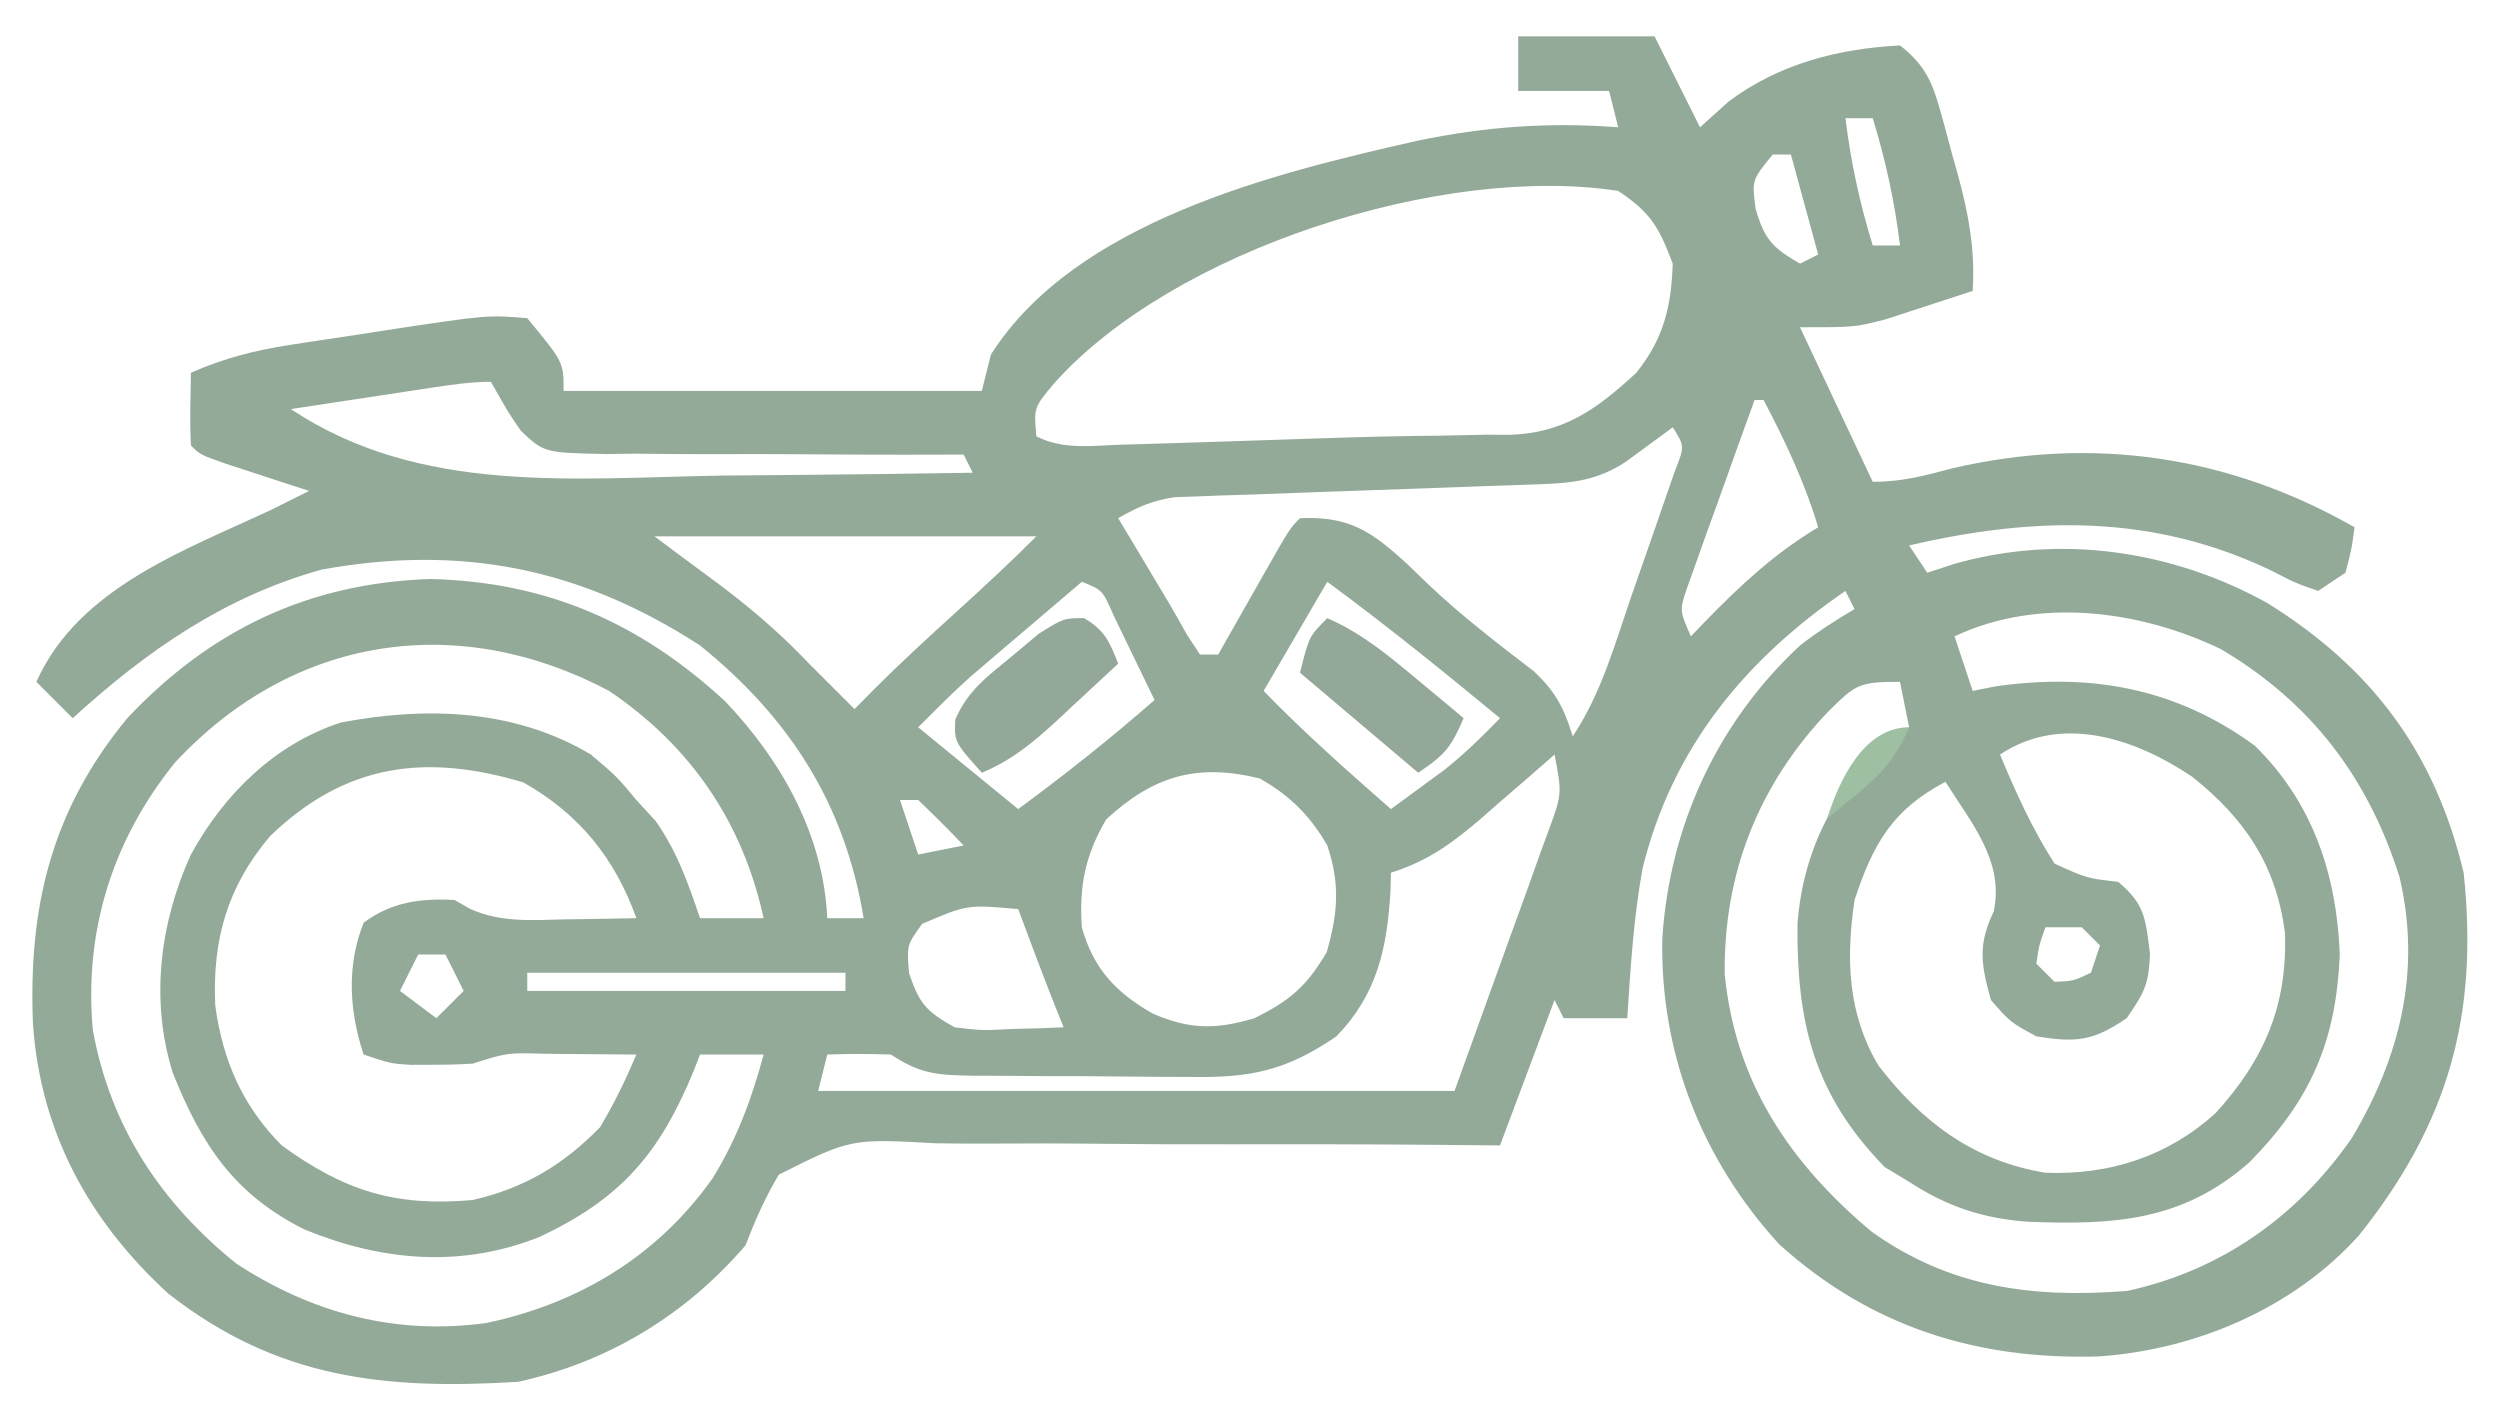 <?xml version="1.0" encoding="UTF-8"?>
<svg version="1.1" xmlns="http://www.w3.org/2000/svg" width="275" height="156">
<path d="M0 0 C4.95 0 9.9 0 15 0 C16.65 3.3 18.3 6.6 20 10 C21.031 9.072 22.062 8.144 23.125 7.188 C28.602 3.057 35.189 1.338 42 1 C44.601 3.008 45.523 4.897 46.387 8.02 C46.603 8.795 46.819 9.57 47.041 10.369 C47.254 11.175 47.468 11.982 47.688 12.812 C48.025 14.005 48.025 14.005 48.369 15.221 C49.557 19.587 50.272 23.433 50 28 C47.962 28.677 45.919 29.341 43.875 30 C42.738 30.371 41.601 30.742 40.43 31.125 C37 32 37 32 31 32 C33.64 37.61 36.28 43.22 39 49 C42.233 49 44.691 48.331 47.812 47.5 C63.249 43.927 78.219 46.125 92 54 C91.688 56.375 91.688 56.375 91 59 C90.01 59.66 89.02 60.32 88 61 C85.582 60.172 85.582 60.172 82.812 58.75 C69.876 52.56 56.886 52.767 43 56 C43.66 56.99 44.32 57.98 45 59 C45.985 58.678 46.97 58.355 47.984 58.023 C59.644 54.713 71.921 56.531 82.387 62.32 C93.926 69.491 100.845 78.758 104 92 C105.674 107.651 102.322 119.581 92.48 131.902 C85.238 139.956 74.432 144.509 63.75 145.215 C50.379 145.575 38.738 141.941 28.695 132.855 C20.172 123.526 15.592 111.813 15.855 99.188 C16.672 86.831 21.893 75.476 31 67 C32.951 65.491 34.865 64.25 37 63 C36.67 62.34 36.34 61.68 36 61 C24.963 68.568 16.963 78.231 13.688 91.5 C12.695 96.943 12.355 102.485 12 108 C9.69 108 7.38 108 5 108 C4.67 107.34 4.34 106.68 4 106 C2.02 111.28 0.04 116.56 -2 122 C-5.452 121.967 -5.452 121.967 -8.973 121.933 C-16.585 121.867 -24.196 121.857 -31.808 121.873 C-36.422 121.881 -41.035 121.871 -45.649 121.818 C-50.105 121.768 -54.557 121.767 -59.013 121.799 C-60.71 121.803 -62.408 121.789 -64.106 121.758 C-73.418 121.246 -73.418 121.246 -81.326 125.209 C-82.855 127.76 -83.931 130.232 -85 133 C-91.622 140.685 -100.077 145.816 -110 148 C-124.667 148.895 -136.479 147.675 -148.457 138.324 C-157.228 130.308 -162.554 120.525 -163.375 108.625 C-163.891 95.748 -161.351 85.137 -153 75 C-143.816 65.252 -133.04 60.147 -119.688 59.688 C-106.866 59.992 -96.621 64.489 -87.25 73.125 C-81.023 79.661 -76.416 87.859 -76 97 C-74.68 97 -73.36 97 -72 97 C-74.053 84.475 -80.123 74.966 -90 67 C-103.125 58.492 -116.233 55.871 -131.605 58.652 C-142.312 61.633 -150.867 67.59 -159 75 C-160.32 73.68 -161.64 72.36 -163 71 C-158.351 60.618 -146.663 56.549 -137 52 C-135.664 51.338 -134.329 50.675 -133 50 C-133.855 49.723 -134.709 49.446 -135.59 49.16 C-136.695 48.798 -137.799 48.436 -138.938 48.062 C-140.591 47.523 -140.591 47.523 -142.277 46.973 C-145 46 -145 46 -146 45 C-146.141 42.329 -146.042 39.676 -146 37 C-142.35 35.399 -138.97 34.533 -135.035 33.93 C-133.905 33.756 -132.775 33.582 -131.611 33.402 C-130.44 33.228 -129.269 33.054 -128.062 32.875 C-126.895 32.693 -125.728 32.511 -124.525 32.324 C-113.384 30.636 -113.384 30.636 -109 31 C-105 35.842 -105 35.842 -105 39 C-89.82 39 -74.64 39 -59 39 C-58.67 37.68 -58.34 36.36 -58 35 C-48.702 20.388 -26.913 15.054 -11.094 11.483 C-3.635 9.932 3.376 9.415 11 10 C10.67 8.68 10.34 7.36 10 6 C6.7 6 3.4 6 0 6 C0 4.02 0 2.04 0 0 Z M36 9 C36.596 13.869 37.57 18.328 39 23 C39.99 23 40.98 23 42 23 C41.404 18.131 40.43 13.672 39 9 C38.01 9 37.02 9 36 9 Z M28 13 C25.697 15.816 25.697 15.816 26.125 19 C27.115 22.393 28.003 23.26 31 25 C31.66 24.67 32.32 24.34 33 24 C32.01 20.37 31.02 16.74 30 13 C29.34 13 28.68 13 28 13 Z M-51.062 38.188 C-53.284 40.843 -53.284 40.843 -53 44 C-49.987 45.507 -46.927 45.024 -43.633 44.914 C-42.89 44.893 -42.147 44.873 -41.382 44.851 C-38.963 44.782 -36.544 44.705 -34.125 44.625 C-33.307 44.598 -32.489 44.572 -31.647 44.545 C-28.363 44.437 -25.079 44.33 -21.796 44.216 C-17.345 44.065 -12.899 43.96 -8.445 43.918 C-6.714 43.883 -4.982 43.848 -3.25 43.812 C-2.131 43.822 -2.131 43.822 -0.989 43.833 C5.072 43.651 8.702 40.966 13 37 C15.999 33.227 16.831 29.807 17 25 C15.485 20.985 14.594 19.396 11 17 C-8.339 14.008 -37.954 23.485 -51.062 38.188 Z M23 34 C24 36 24 36 24 36 Z M24 36 C25 38 25 38 25 38 Z M-119.57 38.656 C-120.914 38.859 -120.914 38.859 -122.285 39.066 C-123.222 39.209 -124.159 39.353 -125.125 39.5 C-126.07 39.643 -127.015 39.786 -127.988 39.934 C-130.326 40.288 -132.663 40.643 -135 41 C-120.801 50.466 -103.859 48.579 -87.562 48.312 C-84.885 48.285 -82.207 48.265 -79.529 48.244 C-73.019 48.189 -66.51 48.106 -60 48 C-60.495 47.01 -60.495 47.01 -61 46 C-61.578 46.003 -62.155 46.006 -62.751 46.009 C-68.77 46.034 -74.787 46.01 -80.806 45.957 C-83.051 45.944 -85.297 45.943 -87.542 45.955 C-90.773 45.97 -94 45.941 -97.23 45.902 C-98.734 45.924 -98.734 45.924 -100.268 45.946 C-107.153 45.803 -107.153 45.803 -109.707 43.382 C-111.048 41.444 -111.048 41.444 -113 38 C-115.255 38 -117.34 38.317 -119.57 38.656 Z M26 40 C24.631 43.766 23.282 47.538 21.938 51.312 C21.548 52.384 21.158 53.456 20.756 54.561 C20.392 55.589 20.028 56.617 19.652 57.676 C19.142 59.098 19.142 59.098 18.621 60.548 C17.737 63.111 17.737 63.111 19 66 C19.508 65.469 20.016 64.938 20.539 64.391 C24.461 60.365 28.177 56.894 33 54 C31.508 49.028 29.395 44.582 27 40 C26.67 40 26.34 40 26 40 Z M18 41 C19 43 19 43 19 43 Z M17 43 C16.529 43.349 16.059 43.699 15.574 44.059 C14.952 44.514 14.329 44.969 13.688 45.438 C13.073 45.89 12.458 46.342 11.824 46.809 C8.731 48.829 6.005 49.145 2.408 49.265 C1.481 49.299 0.553 49.332 -0.403 49.367 C-1.903 49.415 -1.903 49.415 -3.434 49.465 C-5.548 49.543 -7.661 49.622 -9.775 49.701 C-13.111 49.821 -16.447 49.938 -19.782 50.05 C-23 50.159 -26.217 50.28 -29.434 50.402 C-30.432 50.433 -31.43 50.463 -32.458 50.494 C-33.854 50.549 -33.854 50.549 -35.279 50.605 C-36.505 50.647 -36.505 50.647 -37.755 50.69 C-40.193 51.027 -41.875 51.785 -44 53 C-43.602 53.664 -43.203 54.328 -42.793 55.012 C-38 63 -38 63 -36.426 65.832 C-35.955 66.547 -35.485 67.263 -35 68 C-34.34 68 -33.68 68 -33 68 C-32.434 67.001 -31.868 66.002 -31.285 64.973 C-30.544 63.669 -29.803 62.366 -29.062 61.062 C-28.689 60.403 -28.316 59.744 -27.932 59.064 C-25.113 54.113 -25.113 54.113 -24 53 C-18.609 52.771 -16.203 54.382 -12.25 58 C-11.41 58.81 -10.569 59.619 -9.703 60.453 C-6.089 63.858 -2.187 66.84 1.75 69.859 C4.148 72.141 5.036 73.867 6 77 C9.153 72.271 10.639 66.84 12.478 61.493 C13.187 59.438 13.909 57.388 14.631 55.338 C15.082 54.037 15.531 52.735 15.98 51.434 C16.392 50.248 16.803 49.063 17.227 47.842 C18.317 45.079 18.317 45.079 17 43 Z M-95 55 C-92.028 57.229 -92.028 57.229 -89.035 59.43 C-85.023 62.369 -81.434 65.38 -78 69 C-77.072 69.928 -76.144 70.856 -75.188 71.812 C-74.466 72.534 -73.744 73.256 -73 74 C-72.301 73.291 -71.603 72.582 -70.883 71.852 C-67.964 68.932 -64.931 66.149 -61.875 63.375 C-58.86 60.634 -55.883 57.883 -53 55 C-66.86 55 -80.72 55 -95 55 Z M-48 60 C-50.252 61.915 -52.501 63.832 -54.75 65.75 C-55.701 66.558 -55.701 66.558 -56.672 67.383 C-57.6 68.176 -57.6 68.176 -58.547 68.984 C-59.112 69.466 -59.678 69.948 -60.261 70.444 C-62.245 72.219 -64.117 74.117 -66 76 C-62.37 78.97 -58.74 81.94 -55 85 C-49.813 81.178 -44.849 77.243 -40 73 C-40.951 71.017 -41.911 69.039 -42.875 67.062 C-43.676 65.409 -43.676 65.409 -44.492 63.723 C-45.717 60.906 -45.717 60.906 -48 60 Z M-21 60 C-23.31 63.96 -25.62 67.92 -28 72 C-23.556 76.587 -18.798 80.788 -14 85 C-12.747 84.088 -11.498 83.17 -10.25 82.25 C-9.554 81.74 -8.858 81.229 -8.141 80.703 C-5.923 78.939 -3.966 77.037 -2 75 C-8.229 69.848 -14.489 64.791 -21 60 Z M48 66 C48.66 67.98 49.32 69.96 50 72 C50.825 71.835 51.65 71.67 52.5 71.5 C63.008 69.999 72.336 71.694 81 78 C87.398 84.245 90.043 92.185 90.375 101 C89.971 110.566 87.191 116.99 80.43 123.859 C73.078 130.336 65.515 130.767 56.047 130.391 C51.097 130.03 47.162 128.712 43 126 C42.113 125.464 41.226 124.927 40.312 124.375 C32.497 116.348 30.621 108.476 30.723 97.613 C31.361 89.296 34.93 82.671 41 77 C41.66 76.67 42.32 76.34 43 76 C42.67 74.35 42.34 72.7 42 71 C37.505 71 37.149 71.263 34.125 74.25 C26.425 82.324 22.574 92.115 22.723 103.184 C23.896 115.101 29.894 123.934 38.848 131.461 C47.486 137.638 56.606 138.824 67 138 C77.325 135.754 85.723 129.816 91.719 121.156 C97.045 112.193 99.369 102.712 96.938 92.438 C93.461 81.493 87.198 73.251 77.281 67.395 C68.35 63.109 57.201 61.653 48 66 Z M-147.746 79.879 C-154.607 88.348 -157.797 98.464 -156.781 109.344 C-154.841 119.94 -149.328 128.29 -141 135 C-132.627 140.467 -123.447 142.901 -113.504 141.531 C-103.302 139.367 -94.691 134.186 -88.625 125.625 C-85.957 121.319 -84.314 116.876 -83 112 C-85.31 112 -87.62 112 -90 112 C-90.219 112.568 -90.438 113.137 -90.664 113.723 C-94.416 122.859 -98.636 127.822 -107.633 132.055 C-116.255 135.498 -124.995 134.736 -133.492 131.25 C-141.23 127.393 -144.829 121.94 -148 114 C-150.491 106.007 -149.42 97.518 -146 90 C-142.366 83.381 -136.81 77.85 -129.492 75.473 C-120.062 73.684 -110.365 74.007 -102 79 C-99.125 81.438 -99.125 81.438 -97 84 C-96.299 84.763 -95.597 85.526 -94.875 86.312 C-92.485 89.739 -91.34 93.047 -90 97 C-87.69 97 -85.38 97 -83 97 C-85.314 86.442 -90.989 78.094 -100 72 C-116.665 63.172 -134.769 65.915 -147.746 79.879 Z M5 77 C6 79 6 79 6 79 Z M53 79 C54.742 83.174 56.554 87.187 59 91 C62.549 92.611 62.549 92.611 66 93 C68.968 95.489 69.005 97.037 69.5 100.938 C69.357 104.27 68.941 105.086 66.938 108 C63.237 110.519 61.397 110.707 57 110 C54.125 108.438 54.125 108.438 52 106 C50.912 102.083 50.542 99.959 52.312 96.25 C53.477 90.744 49.882 86.575 47 82 C41.159 85.073 39.038 88.827 37 95 C36.044 101.423 36.243 107.511 39.613 113.188 C44.393 119.434 50.142 123.726 58 125 C65.041 125.276 71.491 123.199 76.727 118.426 C82.088 112.549 84.643 106.544 84.34 98.551 C83.35 91.118 79.942 86.071 74.141 81.441 C67.87 77.219 59.749 74.5 53 79 Z M4 79 C3.12 79.771 2.239 80.542 1.332 81.336 C0.159 82.349 -1.014 83.362 -2.188 84.375 C-2.766 84.883 -3.344 85.391 -3.939 85.914 C-7.146 88.668 -9.893 90.716 -14 92 C-14.014 92.629 -14.028 93.258 -14.043 93.906 C-14.394 100.209 -15.484 105.363 -20 110 C-25.541 113.798 -29.467 114.579 -36.109 114.461 C-36.958 114.46 -37.807 114.459 -38.681 114.458 C-40.463 114.452 -42.244 114.436 -44.026 114.412 C-46.756 114.375 -49.485 114.371 -52.215 114.371 C-53.951 114.361 -55.686 114.35 -57.422 114.336 C-58.238 114.334 -59.053 114.331 -59.893 114.329 C-63.766 114.264 -65.706 114.196 -69 112 C-71.332 111.921 -73.668 111.912 -76 112 C-76.33 113.32 -76.66 114.64 -77 116 C-53.9 116 -30.8 116 -7 116 C-4.999 110.452 -2.999 104.904 -0.938 99.188 C-0.302 97.44 0.334 95.692 0.989 93.891 C1.484 92.505 1.979 91.118 2.473 89.73 C2.737 89.012 3.001 88.293 3.273 87.552 C4.831 83.333 4.831 83.333 4 79 Z M-137.305 87.988 C-141.994 93.553 -143.649 99.358 -143.324 106.578 C-142.517 112.607 -140.332 117.668 -136 122 C-129.14 126.993 -123.488 128.769 -115 128 C-109.334 126.694 -105.089 124.182 -101 120 C-99.453 117.415 -98.17 114.774 -97 112 C-99.625 111.973 -102.25 111.953 -104.875 111.938 C-105.621 111.929 -106.368 111.921 -107.137 111.912 C-111.198 111.793 -111.198 111.793 -115 113 C-116.477 113.095 -117.958 113.13 -119.438 113.125 C-120.611 113.129 -120.611 113.129 -121.809 113.133 C-124 113 -124 113 -127 112 C-128.589 107.234 -128.886 102.216 -127 97.5 C-123.98 95.235 -120.74 94.785 -117 95 C-116.426 95.325 -115.853 95.65 -115.262 95.984 C-111.847 97.518 -108.419 97.209 -104.75 97.125 C-104.005 97.116 -103.26 97.107 -102.492 97.098 C-100.661 97.074 -98.831 97.038 -97 97 C-99.361 90.388 -103.305 85.519 -109.438 82.062 C-120.177 78.859 -128.999 79.969 -137.305 87.988 Z M-45.312 86.125 C-47.623 90.061 -48.304 93.449 -48 98 C-46.723 102.565 -44.263 105.177 -40.188 107.5 C-36.129 109.247 -33.298 109.273 -29 108 C-25.062 106.031 -23.324 104.544 -21.062 100.75 C-19.83 96.4 -19.57 93.298 -21 89 C-22.876 85.732 -25.128 83.492 -28.438 81.625 C-35.325 79.945 -40.086 81.322 -45.312 86.125 Z M-68 84 C-67.34 85.98 -66.68 87.96 -66 90 C-64.35 89.67 -62.7 89.34 -61 89 C-62.623 87.291 -64.293 85.626 -66 84 C-66.66 84 -67.32 84 -68 84 Z M-65.562 97.625 C-67.264 99.974 -67.264 99.974 -67 103.062 C-65.832 106.495 -65.103 107.23 -62 109 C-58.952 109.362 -58.952 109.362 -55.75 109.188 C-54.672 109.16 -53.595 109.133 -52.484 109.105 C-51.665 109.071 -50.845 109.036 -50 109 C-50.296 108.264 -50.593 107.528 -50.898 106.77 C-52.319 103.199 -53.657 99.601 -55 96 C-60.596 95.501 -60.596 95.501 -65.562 97.625 Z M58 98 C57.319 99.892 57.319 99.892 57 102 C57.66 102.66 58.32 103.32 59 104 C61.093 103.914 61.093 103.914 63 103 C63.33 102.01 63.66 101.02 64 100 C63.34 99.34 62.68 98.68 62 98 C60.68 98 59.36 98 58 98 Z M-121 101 C-121.66 102.32 -122.32 103.64 -123 105 C-121.68 105.99 -120.36 106.98 -119 108 C-118.01 107.01 -117.02 106.02 -116 105 C-116.66 103.68 -117.32 102.36 -118 101 C-118.99 101 -119.98 101 -121 101 Z M-109 103 C-109 103.66 -109 104.32 -109 105 C-97.45 105 -85.9 105 -74 105 C-74 104.34 -74 103.68 -74 103 C-85.55 103 -97.1 103 -109 103 Z " fill="#94AA99" transform="translate(167,4)"/>
<path d="M0 0 C2.27 1.298 2.84 2.611 3.77 5.012 C2.025 6.642 0.274 8.266 -1.48 9.887 C-1.972 10.347 -2.463 10.807 -2.969 11.281 C-5.569 13.674 -7.951 15.653 -11.23 17.012 C-14.256 13.623 -14.256 13.623 -14.152 11.172 C-12.786 7.969 -10.592 6.391 -7.918 4.199 C-6.47 2.983 -6.47 2.983 -4.992 1.742 C-2.23 0.012 -2.23 0.012 0 0 Z " fill="#94A899" transform="translate(119.23,67.988)"/>
<path d="M0 0 C3.757 1.628 6.617 4.014 9.75 6.625 C11.227 7.851 11.227 7.851 12.734 9.102 C13.482 9.728 14.23 10.355 15 11 C13.63 14.161 13.011 14.993 10 17 C5.71 13.37 1.42 9.74 -3 6 C-2 2 -2 2 0 0 Z " fill="#94A899" transform="translate(146,68)"/>
<path d="M0 0 C-1.382 3.21 -2.924 5.049 -5.625 7.25 C-6.572 8.031 -6.572 8.031 -7.539 8.828 C-8.021 9.215 -8.503 9.602 -9 10 C-7.683 5.811 -4.975 0 0 0 Z " fill="#9FBFA2" transform="translate(210,80)"/>
</svg>
